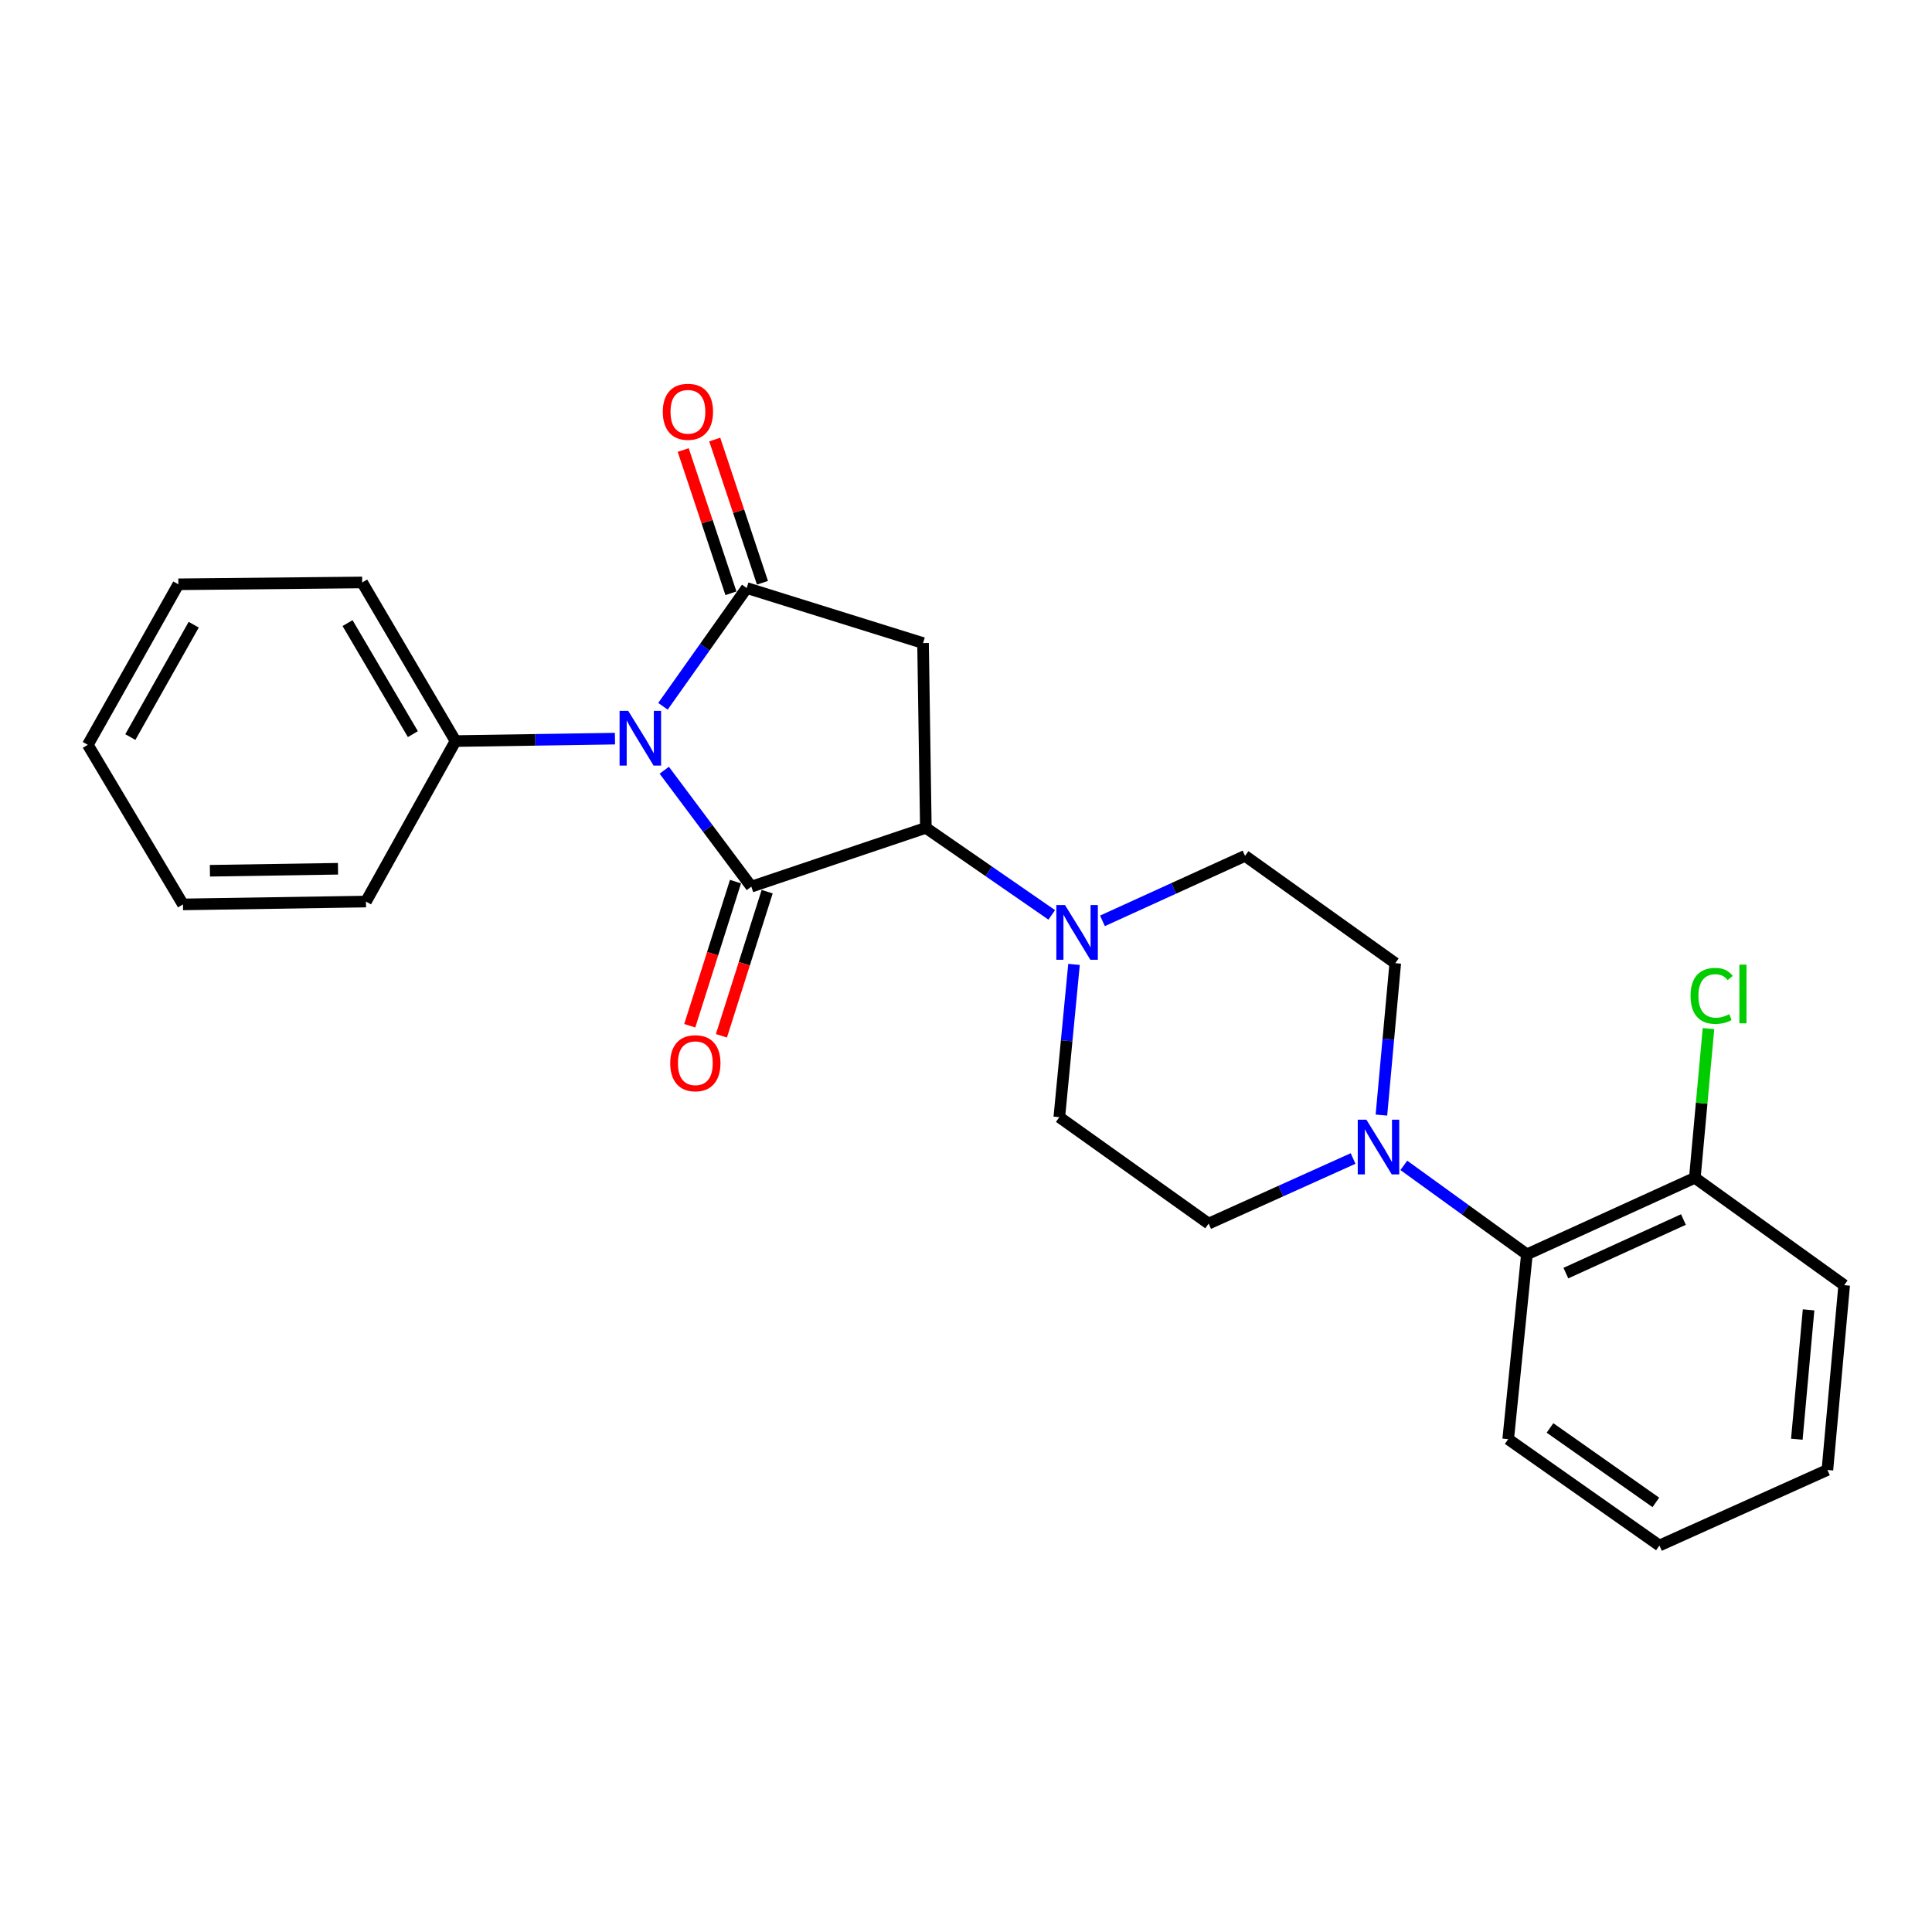 <?xml version='1.0' encoding='iso-8859-1'?>
<svg version='1.1' baseProfile='full'
              xmlns='http://www.w3.org/2000/svg'
                      xmlns:rdkit='http://www.rdkit.org/xml'
                      xmlns:xlink='http://www.w3.org/1999/xlink'
                  xml:space='preserve'
width='1000px' height='1000px' viewBox='0 0 1000 1000'>
<!-- END OF HEADER -->
<rect style='opacity:1.0;fill:#FFFFFF;stroke:none' width='1000' height='1000' x='0' y='0'> </rect>
<path class='bond-0' d='M 343.821,398.675 L 366.355,428.801' style='fill:none;fill-rule:evenodd;stroke:#0000FF;stroke-width:6px;stroke-linecap:butt;stroke-linejoin:miter;stroke-opacity:1' />
<path class='bond-0' d='M 366.355,428.801 L 388.888,458.927' style='fill:none;fill-rule:evenodd;stroke:#000000;stroke-width:6px;stroke-linecap:butt;stroke-linejoin:miter;stroke-opacity:1' />
<path class='bond-1' d='M 343.148,365.575 L 364.819,334.968' style='fill:none;fill-rule:evenodd;stroke:#0000FF;stroke-width:6px;stroke-linecap:butt;stroke-linejoin:miter;stroke-opacity:1' />
<path class='bond-1' d='M 364.819,334.968 L 386.49,304.36' style='fill:none;fill-rule:evenodd;stroke:#000000;stroke-width:6px;stroke-linecap:butt;stroke-linejoin:miter;stroke-opacity:1' />
<path class='bond-8' d='M 318.304,382.317 L 277.039,382.948' style='fill:none;fill-rule:evenodd;stroke:#0000FF;stroke-width:6px;stroke-linecap:butt;stroke-linejoin:miter;stroke-opacity:1' />
<path class='bond-8' d='M 277.039,382.948 L 235.774,383.578' style='fill:none;fill-rule:evenodd;stroke:#000000;stroke-width:6px;stroke-linecap:butt;stroke-linejoin:miter;stroke-opacity:1' />
<path class='bond-2' d='M 388.888,458.927 L 479.219,428.495' style='fill:none;fill-rule:evenodd;stroke:#000000;stroke-width:6px;stroke-linecap:butt;stroke-linejoin:miter;stroke-opacity:1' />
<path class='bond-7' d='M 380.692,456.326 L 368.855,493.625' style='fill:none;fill-rule:evenodd;stroke:#000000;stroke-width:6px;stroke-linecap:butt;stroke-linejoin:miter;stroke-opacity:1' />
<path class='bond-7' d='M 368.855,493.625 L 357.017,530.925' style='fill:none;fill-rule:evenodd;stroke:#FF0000;stroke-width:6px;stroke-linecap:butt;stroke-linejoin:miter;stroke-opacity:1' />
<path class='bond-7' d='M 397.085,461.528 L 385.247,498.827' style='fill:none;fill-rule:evenodd;stroke:#000000;stroke-width:6px;stroke-linecap:butt;stroke-linejoin:miter;stroke-opacity:1' />
<path class='bond-7' d='M 385.247,498.827 L 373.41,536.127' style='fill:none;fill-rule:evenodd;stroke:#FF0000;stroke-width:6px;stroke-linecap:butt;stroke-linejoin:miter;stroke-opacity:1' />
<path class='bond-3' d='M 386.49,304.36 L 477.766,332.853' style='fill:none;fill-rule:evenodd;stroke:#000000;stroke-width:6px;stroke-linecap:butt;stroke-linejoin:miter;stroke-opacity:1' />
<path class='bond-9' d='M 394.649,301.642 L 382.297,264.573' style='fill:none;fill-rule:evenodd;stroke:#000000;stroke-width:6px;stroke-linecap:butt;stroke-linejoin:miter;stroke-opacity:1' />
<path class='bond-9' d='M 382.297,264.573 L 369.946,227.503' style='fill:none;fill-rule:evenodd;stroke:#FF0000;stroke-width:6px;stroke-linecap:butt;stroke-linejoin:miter;stroke-opacity:1' />
<path class='bond-9' d='M 378.332,307.079 L 365.981,270.009' style='fill:none;fill-rule:evenodd;stroke:#000000;stroke-width:6px;stroke-linecap:butt;stroke-linejoin:miter;stroke-opacity:1' />
<path class='bond-9' d='M 365.981,270.009 L 353.629,232.94' style='fill:none;fill-rule:evenodd;stroke:#FF0000;stroke-width:6px;stroke-linecap:butt;stroke-linejoin:miter;stroke-opacity:1' />
<path class='bond-4' d='M 479.219,428.495 L 511.8,451.019' style='fill:none;fill-rule:evenodd;stroke:#000000;stroke-width:6px;stroke-linecap:butt;stroke-linejoin:miter;stroke-opacity:1' />
<path class='bond-4' d='M 511.8,451.019 L 544.381,473.543' style='fill:none;fill-rule:evenodd;stroke:#0000FF;stroke-width:6px;stroke-linecap:butt;stroke-linejoin:miter;stroke-opacity:1' />
<path class='bond-25' d='M 479.219,428.495 L 477.766,332.853' style='fill:none;fill-rule:evenodd;stroke:#000000;stroke-width:6px;stroke-linecap:butt;stroke-linejoin:miter;stroke-opacity:1' />
<path class='bond-10' d='M 570.628,476.63 L 607.529,459.815' style='fill:none;fill-rule:evenodd;stroke:#0000FF;stroke-width:6px;stroke-linecap:butt;stroke-linejoin:miter;stroke-opacity:1' />
<path class='bond-10' d='M 607.529,459.815 L 644.429,442.999' style='fill:none;fill-rule:evenodd;stroke:#000000;stroke-width:6px;stroke-linecap:butt;stroke-linejoin:miter;stroke-opacity:1' />
<path class='bond-11' d='M 555.907,499.175 L 552.103,538.71' style='fill:none;fill-rule:evenodd;stroke:#0000FF;stroke-width:6px;stroke-linecap:butt;stroke-linejoin:miter;stroke-opacity:1' />
<path class='bond-11' d='M 552.103,538.71 L 548.299,578.246' style='fill:none;fill-rule:evenodd;stroke:#000000;stroke-width:6px;stroke-linecap:butt;stroke-linejoin:miter;stroke-opacity:1' />
<path class='bond-5' d='M 700.358,599.64 L 662.973,616.484' style='fill:none;fill-rule:evenodd;stroke:#0000FF;stroke-width:6px;stroke-linecap:butt;stroke-linejoin:miter;stroke-opacity:1' />
<path class='bond-5' d='M 662.973,616.484 L 625.587,633.329' style='fill:none;fill-rule:evenodd;stroke:#000000;stroke-width:6px;stroke-linecap:butt;stroke-linejoin:miter;stroke-opacity:1' />
<path class='bond-6' d='M 726.619,603.194 L 758.469,626.225' style='fill:none;fill-rule:evenodd;stroke:#0000FF;stroke-width:6px;stroke-linecap:butt;stroke-linejoin:miter;stroke-opacity:1' />
<path class='bond-6' d='M 758.469,626.225 L 790.319,649.256' style='fill:none;fill-rule:evenodd;stroke:#000000;stroke-width:6px;stroke-linecap:butt;stroke-linejoin:miter;stroke-opacity:1' />
<path class='bond-27' d='M 715.018,577.166 L 718.601,537.853' style='fill:none;fill-rule:evenodd;stroke:#0000FF;stroke-width:6px;stroke-linecap:butt;stroke-linejoin:miter;stroke-opacity:1' />
<path class='bond-27' d='M 718.601,537.853 L 722.185,498.54' style='fill:none;fill-rule:evenodd;stroke:#000000;stroke-width:6px;stroke-linecap:butt;stroke-linejoin:miter;stroke-opacity:1' />
<path class='bond-14' d='M 790.319,649.256 L 877.248,609.633' style='fill:none;fill-rule:evenodd;stroke:#000000;stroke-width:6px;stroke-linecap:butt;stroke-linejoin:miter;stroke-opacity:1' />
<path class='bond-14' d='M 810.492,658.962 L 871.342,631.226' style='fill:none;fill-rule:evenodd;stroke:#000000;stroke-width:6px;stroke-linecap:butt;stroke-linejoin:miter;stroke-opacity:1' />
<path class='bond-16' d='M 790.319,649.256 L 780.64,744.908' style='fill:none;fill-rule:evenodd;stroke:#000000;stroke-width:6px;stroke-linecap:butt;stroke-linejoin:miter;stroke-opacity:1' />
<path class='bond-17' d='M 235.774,383.578 L 187.466,301.475' style='fill:none;fill-rule:evenodd;stroke:#000000;stroke-width:6px;stroke-linecap:butt;stroke-linejoin:miter;stroke-opacity:1' />
<path class='bond-17' d='M 213.705,379.984 L 179.889,322.512' style='fill:none;fill-rule:evenodd;stroke:#000000;stroke-width:6px;stroke-linecap:butt;stroke-linejoin:miter;stroke-opacity:1' />
<path class='bond-18' d='M 235.774,383.578 L 189.415,466.647' style='fill:none;fill-rule:evenodd;stroke:#000000;stroke-width:6px;stroke-linecap:butt;stroke-linejoin:miter;stroke-opacity:1' />
<path class='bond-13' d='M 644.429,442.999 L 722.185,498.54' style='fill:none;fill-rule:evenodd;stroke:#000000;stroke-width:6px;stroke-linecap:butt;stroke-linejoin:miter;stroke-opacity:1' />
<path class='bond-12' d='M 548.299,578.246 L 625.587,633.329' style='fill:none;fill-rule:evenodd;stroke:#000000;stroke-width:6px;stroke-linecap:butt;stroke-linejoin:miter;stroke-opacity:1' />
<path class='bond-15' d='M 877.248,609.633 L 880.776,571.02' style='fill:none;fill-rule:evenodd;stroke:#000000;stroke-width:6px;stroke-linecap:butt;stroke-linejoin:miter;stroke-opacity:1' />
<path class='bond-15' d='M 880.776,571.02 L 884.305,532.406' style='fill:none;fill-rule:evenodd;stroke:#00CC00;stroke-width:6px;stroke-linecap:butt;stroke-linejoin:miter;stroke-opacity:1' />
<path class='bond-19' d='M 877.248,609.633 L 954.545,665.193' style='fill:none;fill-rule:evenodd;stroke:#000000;stroke-width:6px;stroke-linecap:butt;stroke-linejoin:miter;stroke-opacity:1' />
<path class='bond-20' d='M 780.64,744.908 L 858.913,799.962' style='fill:none;fill-rule:evenodd;stroke:#000000;stroke-width:6px;stroke-linecap:butt;stroke-linejoin:miter;stroke-opacity:1' />
<path class='bond-20' d='M 802.276,739.099 L 857.066,777.637' style='fill:none;fill-rule:evenodd;stroke:#000000;stroke-width:6px;stroke-linecap:butt;stroke-linejoin:miter;stroke-opacity:1' />
<path class='bond-21' d='M 187.466,301.475 L 92.311,302.43' style='fill:none;fill-rule:evenodd;stroke:#000000;stroke-width:6px;stroke-linecap:butt;stroke-linejoin:miter;stroke-opacity:1' />
<path class='bond-22' d='M 189.415,466.647 L 94.709,468.118' style='fill:none;fill-rule:evenodd;stroke:#000000;stroke-width:6px;stroke-linecap:butt;stroke-linejoin:miter;stroke-opacity:1' />
<path class='bond-22' d='M 174.942,449.671 L 108.648,450.701' style='fill:none;fill-rule:evenodd;stroke:#000000;stroke-width:6px;stroke-linecap:butt;stroke-linejoin:miter;stroke-opacity:1' />
<path class='bond-28' d='M 954.545,665.193 L 945.86,760.845' style='fill:none;fill-rule:evenodd;stroke:#000000;stroke-width:6px;stroke-linecap:butt;stroke-linejoin:miter;stroke-opacity:1' />
<path class='bond-28' d='M 936.115,677.986 L 930.035,744.942' style='fill:none;fill-rule:evenodd;stroke:#000000;stroke-width:6px;stroke-linecap:butt;stroke-linejoin:miter;stroke-opacity:1' />
<path class='bond-23' d='M 858.913,799.962 L 945.86,760.845' style='fill:none;fill-rule:evenodd;stroke:#000000;stroke-width:6px;stroke-linecap:butt;stroke-linejoin:miter;stroke-opacity:1' />
<path class='bond-26' d='M 92.311,302.43 L 45.455,385.518' style='fill:none;fill-rule:evenodd;stroke:#000000;stroke-width:6px;stroke-linecap:butt;stroke-linejoin:miter;stroke-opacity:1' />
<path class='bond-26' d='M 100.263,323.342 L 67.463,381.503' style='fill:none;fill-rule:evenodd;stroke:#000000;stroke-width:6px;stroke-linecap:butt;stroke-linejoin:miter;stroke-opacity:1' />
<path class='bond-24' d='M 94.709,468.118 L 45.455,385.518' style='fill:none;fill-rule:evenodd;stroke:#000000;stroke-width:6px;stroke-linecap:butt;stroke-linejoin:miter;stroke-opacity:1' />
<path  class='atom-0' d='M 325.176 367.957
L 334.456 382.957
Q 335.376 384.437, 336.856 387.117
Q 338.336 389.797, 338.416 389.957
L 338.416 367.957
L 342.176 367.957
L 342.176 396.277
L 338.296 396.277
L 328.336 379.877
Q 327.176 377.957, 325.936 375.757
Q 324.736 373.557, 324.376 372.877
L 324.376 396.277
L 320.696 396.277
L 320.696 367.957
L 325.176 367.957
' fill='#0000FF'/>
<path  class='atom-5' d='M 551.24 468.453
L 560.52 483.453
Q 561.44 484.933, 562.92 487.613
Q 564.4 490.293, 564.48 490.453
L 564.48 468.453
L 568.24 468.453
L 568.24 496.773
L 564.36 496.773
L 554.4 480.373
Q 553.24 478.453, 552 476.253
Q 550.8 474.053, 550.44 473.373
L 550.44 496.773
L 546.76 496.773
L 546.76 468.453
L 551.24 468.453
' fill='#0000FF'/>
<path  class='atom-6' d='M 707.249 579.555
L 716.529 594.555
Q 717.449 596.035, 718.929 598.715
Q 720.409 601.395, 720.489 601.555
L 720.489 579.555
L 724.249 579.555
L 724.249 607.875
L 720.369 607.875
L 710.409 591.475
Q 709.249 589.555, 708.009 587.355
Q 706.809 585.155, 706.449 584.475
L 706.449 607.875
L 702.769 607.875
L 702.769 579.555
L 707.249 579.555
' fill='#0000FF'/>
<path  class='atom-8' d='M 346.909 550.321
Q 346.909 543.521, 350.269 539.721
Q 353.629 535.921, 359.909 535.921
Q 366.189 535.921, 369.549 539.721
Q 372.909 543.521, 372.909 550.321
Q 372.909 557.201, 369.509 561.121
Q 366.109 565.001, 359.909 565.001
Q 353.669 565.001, 350.269 561.121
Q 346.909 557.241, 346.909 550.321
M 359.909 561.801
Q 364.229 561.801, 366.549 558.921
Q 368.909 556.001, 368.909 550.321
Q 368.909 544.761, 366.549 541.961
Q 364.229 539.121, 359.909 539.121
Q 355.589 539.121, 353.229 541.921
Q 350.909 544.721, 350.909 550.321
Q 350.909 556.041, 353.229 558.921
Q 355.589 561.801, 359.909 561.801
' fill='#FF0000'/>
<path  class='atom-10' d='M 343.068 213.136
Q 343.068 206.336, 346.428 202.536
Q 349.788 198.736, 356.068 198.736
Q 362.348 198.736, 365.708 202.536
Q 369.068 206.336, 369.068 213.136
Q 369.068 220.016, 365.668 223.936
Q 362.268 227.816, 356.068 227.816
Q 349.828 227.816, 346.428 223.936
Q 343.068 220.056, 343.068 213.136
M 356.068 224.616
Q 360.388 224.616, 362.708 221.736
Q 365.068 218.816, 365.068 213.136
Q 365.068 207.576, 362.708 204.776
Q 360.388 201.936, 356.068 201.936
Q 351.748 201.936, 349.388 204.736
Q 347.068 207.536, 347.068 213.136
Q 347.068 218.856, 349.388 221.736
Q 351.748 224.616, 356.068 224.616
' fill='#FF0000'/>
<path  class='atom-16' d='M 875.023 515.458
Q 875.023 508.418, 878.303 504.738
Q 881.623 501.018, 887.903 501.018
Q 893.743 501.018, 896.863 505.138
L 894.223 507.298
Q 891.943 504.298, 887.903 504.298
Q 883.623 504.298, 881.343 507.178
Q 879.103 510.018, 879.103 515.458
Q 879.103 521.058, 881.423 523.938
Q 883.783 526.818, 888.343 526.818
Q 891.463 526.818, 895.103 524.938
L 896.223 527.938
Q 894.743 528.898, 892.503 529.458
Q 890.263 530.018, 887.783 530.018
Q 881.623 530.018, 878.303 526.258
Q 875.023 522.498, 875.023 515.458
' fill='#00CC00'/>
<path  class='atom-16' d='M 900.303 499.298
L 903.983 499.298
L 903.983 529.658
L 900.303 529.658
L 900.303 499.298
' fill='#00CC00'/>
</svg>
